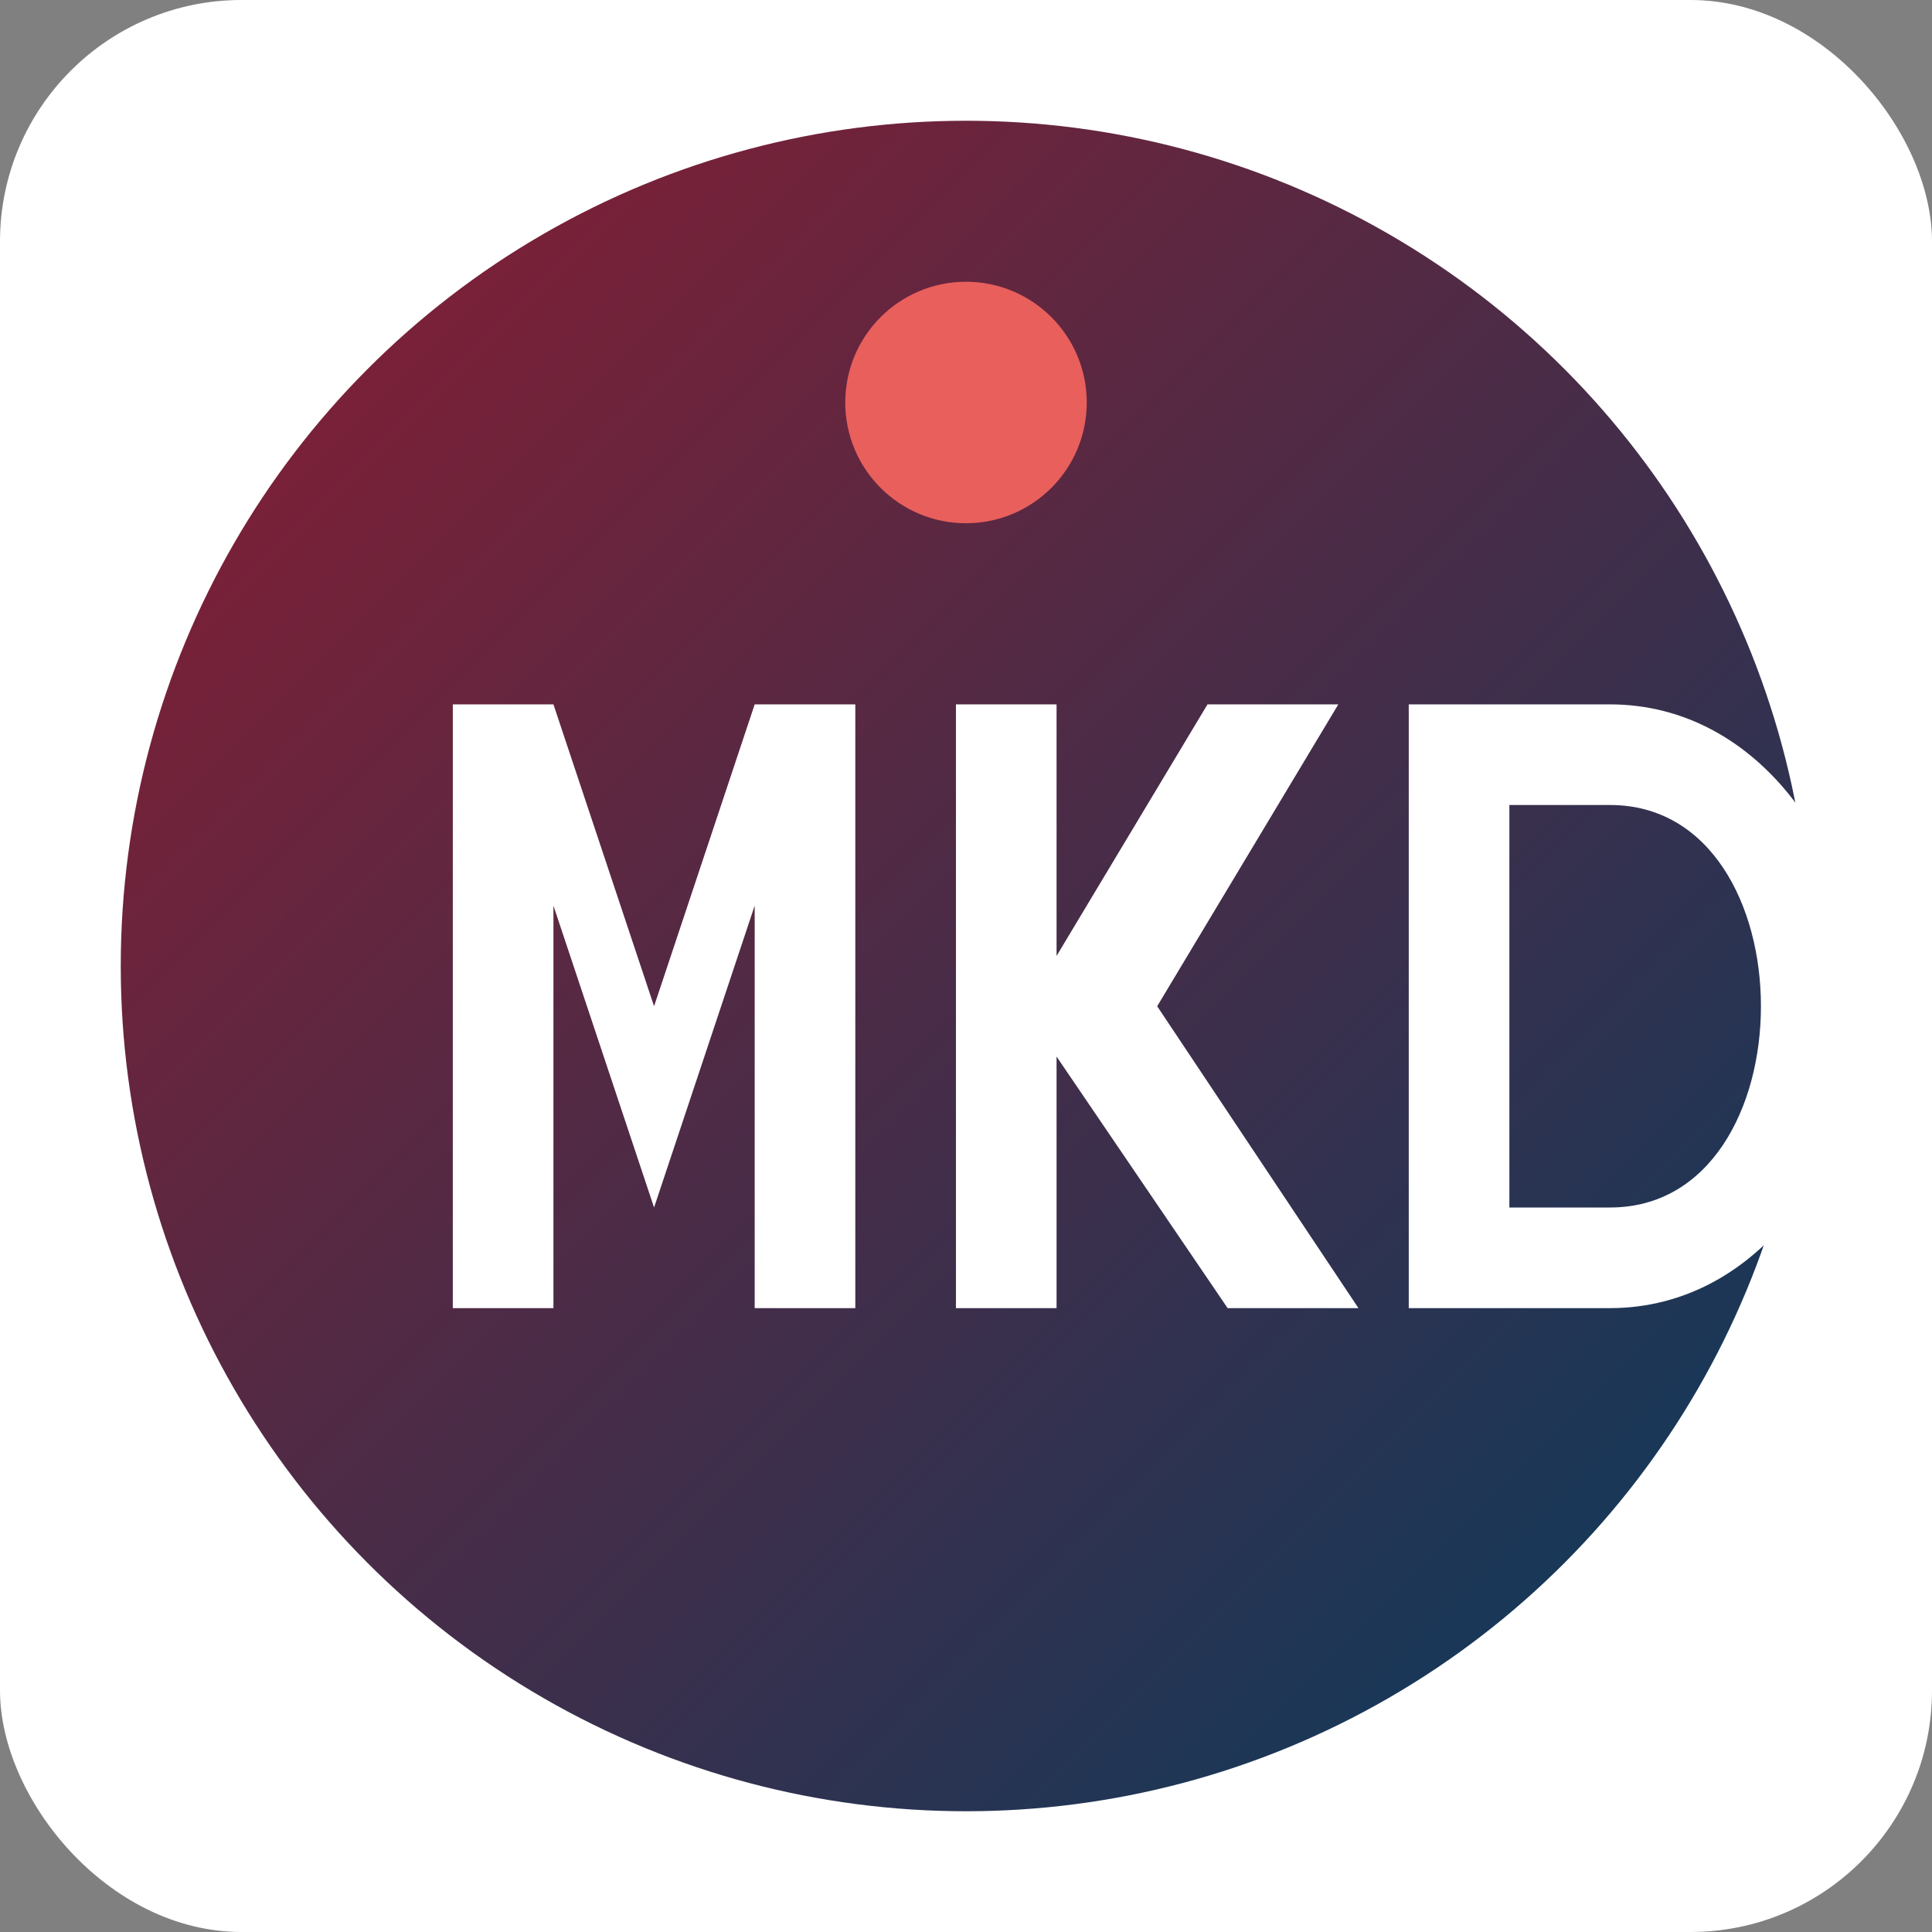 <?xml version="1.0" encoding="UTF-8"?>
<svg width="192" height="192" viewBox="0 0 192 192" xmlns="http://www.w3.org/2000/svg">
  <rect x="0" y="0" width="192" height="192" fill="#808080" stroke="none"/>
  <defs>
    <linearGradient id="grad1" x1="0%" y1="0%" x2="100%" y2="100%">
      <stop offset="0%" style="stop-color:#8D1C31;stop-opacity:1" />
      <stop offset="100%" style="stop-color:#053C5E;stop-opacity:1" />
    </linearGradient>
  </defs>
  <rect width="192" height="192" rx="24" fill="#FFFFFF"/>
  <circle cx="96" cy="96" r="84" fill="url(#grad1)"/>
  <g fill="#FFFFFF" transform="translate(45, 70)">
    <!-- Stylized M -->
    <path d="M0,0 L10,0 L20,30 L30,0 L40,0 L40,60 L30,60 L30,20 L20,50 L10,20 L10,60 L0,60 Z"/>
    <!-- Stylized K -->
    <path d="M50,0 L60,0 L60,25 L75,0 L88,0 L70,30 L90,60 L77,60 L60,35 L60,60 L50,60 Z"/>
    <!-- Stylized D -->
    <path d="M95,0 L115,0 C130,0 140,15 140,30 C140,45 130,60 115,60 L95,60 Z M105,10 L105,50 L115,50 C125,50 130,40 130,30 C130,20 125,10 115,10 Z"/>
  </g>
  <circle cx="96" cy="40" r="12" fill="#E85F5C"/>
</svg>
